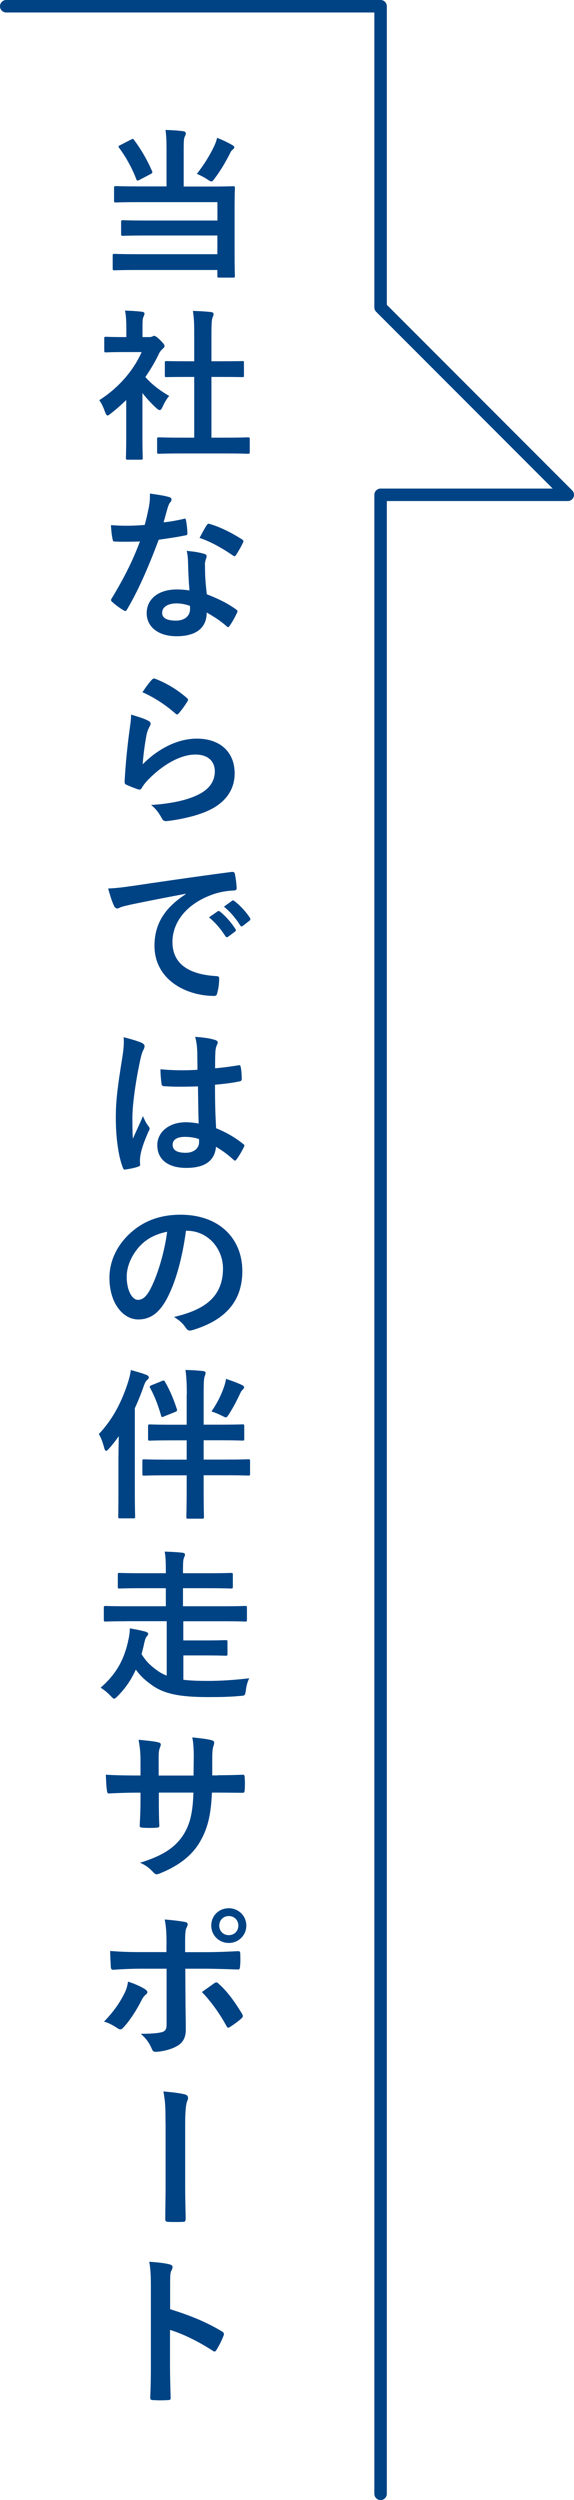 <svg xmlns="http://www.w3.org/2000/svg" xmlns:xlink="http://www.w3.org/1999/xlink" id="&#x30EC;&#x30A4;&#x30E4;&#x30FC;_1" x="0px" y="0px" viewBox="0 0 92 400.21" style="enable-background:new 0 0 92 400.21;" xml:space="preserve"><style type="text/css">	.st0{fill:#004385;}	.st1{fill:none;stroke:#004385;stroke-width:2;stroke-linecap:round;stroke-linejoin:round;stroke-miterlimit:10;}</style><g>	<g>		<path class="st0" d="M26.69,23.97c0-1.38-0.03-2.16-0.16-3.17c0.94,0.03,1.98,0.08,2.86,0.21c0.26,0.03,0.39,0.16,0.39,0.34   c0,0.21-0.08,0.34-0.18,0.55c-0.13,0.29-0.16,0.75-0.16,2.08v5.88h4.34c2.52,0,3.41-0.05,3.56-0.05c0.29,0,0.31,0.03,0.31,0.31   c0,0.16-0.05,1.07-0.05,3.17v7.33c0,2.34,0.05,3.41,0.05,3.56c0,0.23-0.03,0.26-0.31,0.26h-2.21c-0.26,0-0.29-0.03-0.29-0.26   v-0.96h-12.9c-2.55,0-3.43,0.05-3.59,0.05c-0.26,0-0.29-0.03-0.29-0.29v-2.03c0-0.29,0.03-0.31,0.29-0.31   c0.16,0,1.04,0.05,3.59,0.05h12.9V37.7H23.28c-2.55,0-3.41,0.05-3.56,0.05c-0.29,0-0.31-0.03-0.31-0.29v-1.92   c0-0.26,0.03-0.29,0.31-0.29c0.16,0,1.01,0.05,3.56,0.05h11.57v-2.94H22.11c-2.55,0-3.38,0.05-3.54,0.05   c-0.26,0-0.29-0.03-0.29-0.29V30.1c0-0.29,0.03-0.31,0.29-0.31c0.16,0,0.99,0.05,3.54,0.05h4.58V23.97z M20.99,22.35   c0.29-0.16,0.36-0.16,0.49,0.05c1.09,1.43,2.13,3.22,2.89,4.99c0.1,0.26,0.08,0.29-0.26,0.49l-1.74,0.91   c-0.34,0.18-0.42,0.16-0.52-0.08c-0.65-1.77-1.74-3.69-2.76-5.04c-0.16-0.21-0.13-0.29,0.18-0.44L20.99,22.35z M34.43,23.16   c0.18-0.39,0.26-0.68,0.36-1.09c0.83,0.31,1.72,0.73,2.47,1.17c0.23,0.13,0.29,0.21,0.29,0.36c0,0.1-0.05,0.18-0.26,0.36   c-0.16,0.13-0.29,0.26-0.44,0.62c-0.73,1.43-1.48,2.71-2.44,3.98c-0.26,0.34-0.36,0.49-0.52,0.49c-0.13,0-0.31-0.1-0.62-0.31   c-0.6-0.39-1.27-0.73-1.72-0.91C32.74,26.33,33.78,24.62,34.43,23.16z"></path>		<path class="st0" d="M20.26,64.01c-0.81,0.78-1.61,1.51-2.47,2.16c-0.26,0.21-0.42,0.34-0.55,0.34c-0.16,0-0.26-0.21-0.42-0.6   c-0.26-0.73-0.57-1.4-0.91-1.85c3.04-1.92,5.49-4.73,6.79-7.7h-2.94c-1.98,0-2.6,0.05-2.76,0.05c-0.26,0-0.29-0.03-0.29-0.29V54.2   c0-0.26,0.03-0.29,0.29-0.29c0.16,0,0.78,0.05,2.76,0.05h0.49v-1.07c0-1.38-0.03-2.21-0.21-3.17c0.99,0.03,1.77,0.08,2.7,0.18   c0.26,0.03,0.42,0.16,0.42,0.26c0,0.23-0.08,0.36-0.16,0.55c-0.16,0.31-0.16,0.75-0.16,2.08v1.17h1.09c0.23,0,0.36-0.03,0.49-0.1   c0.1-0.05,0.21-0.1,0.29-0.1c0.16,0,0.42,0.16,0.96,0.68c0.49,0.49,0.7,0.75,0.7,0.94c0,0.13-0.05,0.26-0.26,0.42   c-0.23,0.23-0.39,0.36-0.6,0.75c-0.62,1.33-1.38,2.6-2.21,3.8c1.01,1.17,2.24,2.11,3.82,3.04c-0.39,0.42-0.75,1.04-1.04,1.69   c-0.18,0.39-0.31,0.57-0.49,0.57c-0.13,0-0.29-0.1-0.52-0.31c-0.83-0.75-1.59-1.59-2.24-2.42v7.31c0,1.92,0.05,2.94,0.05,3.07   c0,0.26-0.03,0.29-0.31,0.29h-2.08c-0.29,0-0.31-0.03-0.31-0.29c0-0.16,0.05-1.14,0.05-3.07V64.01z M28.95,72.59   c-2.47,0-3.33,0.05-3.48,0.05c-0.26,0-0.29-0.03-0.29-0.29V70.3c0-0.26,0.03-0.29,0.29-0.29c0.16,0,1.01,0.05,3.48,0.05h2.18   v-9.72h-1.17c-2.31,0-3.12,0.03-3.28,0.03c-0.23,0-0.26,0-0.26-0.26v-2.05c0-0.26,0.03-0.26,0.26-0.26c0.16,0,0.96,0.03,3.28,0.03   h1.17v-4.13c0-1.85-0.03-2.73-0.21-3.93c0.99,0.03,1.98,0.08,2.89,0.18c0.23,0.03,0.42,0.13,0.42,0.26c0,0.21-0.03,0.34-0.13,0.55   c-0.16,0.31-0.21,0.96-0.21,2.86v4.21h1.64c2.31,0,3.12-0.03,3.28-0.03c0.26,0,0.29,0,0.29,0.26v2.05c0,0.26-0.03,0.26-0.29,0.26   c-0.16,0-0.96-0.03-3.28-0.03h-1.64v9.72h2.37c2.47,0,3.3-0.05,3.46-0.05c0.29,0,0.31,0.03,0.31,0.29v2.05   c0,0.26-0.03,0.29-0.31,0.29c-0.16,0-0.99-0.05-3.46-0.05H28.95z"></path>		<path class="st0" d="M29.42,83.07c0.23-0.08,0.34-0.08,0.39,0.21c0.13,0.65,0.21,1.43,0.23,2.11c0,0.23-0.1,0.29-0.31,0.31   c-1.4,0.29-2.68,0.47-4.29,0.7c-1.66,4.39-3.2,7.98-5.07,11.15c-0.1,0.18-0.18,0.26-0.29,0.26c-0.08,0-0.18-0.05-0.31-0.13   c-0.6-0.36-1.35-0.91-1.79-1.33c-0.13-0.1-0.18-0.18-0.18-0.29c0-0.08,0.03-0.18,0.13-0.31c1.95-3.22,3.33-5.95,4.5-9.08   c-0.99,0.05-1.79,0.05-2.6,0.05c-0.57,0-0.78,0-1.43-0.03c-0.26,0-0.31-0.08-0.36-0.42c-0.13-0.49-0.21-1.35-0.26-2.21   c1.07,0.08,1.66,0.1,2.42,0.1c1.01,0,1.79-0.03,2.99-0.13c0.31-1.09,0.49-1.98,0.68-2.91c0.16-0.91,0.16-1.3,0.16-2.11   c1.12,0.16,2.24,0.31,3.04,0.55c0.26,0.05,0.42,0.21,0.42,0.39c0,0.21-0.08,0.34-0.23,0.49c-0.16,0.21-0.26,0.44-0.42,0.96   c-0.18,0.62-0.39,1.43-0.62,2.21C27.21,83.53,28.4,83.3,29.42,83.07z M30.14,90.03c-0.03-0.7-0.05-1.12-0.21-1.85   c1.27,0.13,1.95,0.23,2.83,0.49c0.23,0.05,0.36,0.18,0.36,0.42c0,0.05-0.05,0.23-0.16,0.55c-0.1,0.31-0.13,0.62-0.1,1.07   c0,1.53,0.08,2.65,0.29,4.42c1.87,0.75,3.15,1.33,4.68,2.42c0.26,0.18,0.29,0.29,0.16,0.55c-0.39,0.81-0.75,1.46-1.2,2.11   c-0.08,0.13-0.16,0.18-0.23,0.18s-0.16-0.05-0.26-0.16c-1.14-0.99-2.11-1.56-3.17-2.18c0,2.6-1.87,3.8-4.84,3.8   c-2.86,0-4.78-1.46-4.78-3.69c0-2.26,1.87-3.8,4.81-3.8c0.49,0,1.22,0.03,2.05,0.16C30.22,92.84,30.17,91.26,30.14,90.03z    M28.3,96.59c-1.3,0-2.31,0.52-2.31,1.51c0,0.83,0.73,1.25,2.21,1.25c1.4,0,2.26-0.75,2.26-1.85c0-0.23,0-0.36-0.03-0.52   C29.81,96.77,29.1,96.59,28.3,96.59z M33.13,84.08c0.16-0.26,0.29-0.29,0.55-0.18c1.53,0.42,3.59,1.46,5.1,2.44   c0.16,0.1,0.23,0.18,0.23,0.29c0,0.08-0.03,0.18-0.1,0.31c-0.26,0.57-0.73,1.38-1.09,1.92c-0.08,0.13-0.16,0.18-0.23,0.18   s-0.13-0.03-0.23-0.1c-1.53-1.04-3.41-2.18-5.38-2.83C32.41,85.33,32.8,84.55,33.13,84.08z"></path>		<path class="st0" d="M23.72,115.36c0.29,0.13,0.42,0.29,0.42,0.49c0,0.13-0.05,0.26-0.13,0.39c-0.23,0.42-0.42,0.88-0.52,1.38   c-0.26,1.33-0.52,3.25-0.62,4.73c2.39-2.42,5.51-4.11,8.68-4.11c3.8,0,6.06,2.21,6.06,5.56c0,2.83-1.69,4.71-3.93,5.82   c-1.74,0.88-4.42,1.51-6.66,1.79c-0.57,0.08-0.81,0.05-1.04-0.34c-0.49-0.88-0.96-1.59-1.77-2.21c2.91-0.18,5.41-0.68,7.15-1.46   c2.11-0.91,3.07-2.26,3.07-3.93c0-1.4-0.88-2.68-3.12-2.68c-2.29,0-5.04,1.48-7.49,3.95c-0.47,0.47-0.81,0.91-1.12,1.43   c-0.16,0.26-0.26,0.26-0.6,0.18c-0.6-0.21-1.22-0.44-1.77-0.7c-0.26-0.1-0.36-0.16-0.36-0.52c0.16-3.02,0.49-6.08,0.81-8.4   c0.1-0.78,0.23-1.46,0.23-2.34C22.03,114.71,23.12,115.02,23.72,115.36z M24.37,108.78c0.13-0.13,0.29-0.21,0.49-0.13   c1.92,0.75,3.54,1.74,5.1,3.09c0.13,0.1,0.18,0.18,0.18,0.29c0,0.08-0.05,0.18-0.13,0.31c-0.34,0.55-0.88,1.3-1.33,1.82   c-0.1,0.13-0.21,0.21-0.29,0.21c-0.1,0-0.18-0.05-0.31-0.18c-1.46-1.27-3.2-2.47-5.25-3.38C23.46,109.87,23.96,109.2,24.37,108.78   z"></path>		<path class="st0" d="M29.73,143.08c-3.17,0.6-5.95,1.14-8.74,1.72c-0.99,0.23-1.25,0.29-1.64,0.42c-0.18,0.08-0.36,0.21-0.57,0.21   c-0.18,0-0.39-0.16-0.49-0.39c-0.34-0.7-0.62-1.61-0.96-2.81c1.33-0.05,2.11-0.16,4.13-0.44c3.2-0.47,8.92-1.33,15.63-2.21   c0.39-0.05,0.52,0.1,0.55,0.29c0.13,0.6,0.26,1.56,0.29,2.29c0,0.31-0.16,0.39-0.49,0.39c-1.22,0.08-2.05,0.21-3.17,0.57   c-4.42,1.51-6.63,4.55-6.63,7.67c0,3.35,2.39,5.17,6.92,5.46c0.42,0,0.57,0.1,0.57,0.39c0,0.68-0.1,1.59-0.29,2.24   c-0.08,0.39-0.18,0.55-0.49,0.55c-4.58,0-9.59-2.63-9.59-8.04c0-3.69,1.85-6.19,4.99-8.24V143.08z M34.88,145.89   c0.13-0.1,0.23-0.08,0.39,0.05c0.81,0.62,1.74,1.66,2.47,2.78c0.1,0.16,0.1,0.29-0.08,0.42l-1.09,0.81   c-0.18,0.13-0.31,0.1-0.44-0.08c-0.78-1.2-1.61-2.18-2.63-3.02L34.88,145.89z M37.19,144.2c0.16-0.1,0.23-0.08,0.39,0.05   c0.96,0.73,1.9,1.77,2.47,2.68c0.1,0.16,0.13,0.31-0.08,0.47l-1.04,0.81c-0.21,0.16-0.34,0.08-0.44-0.08   c-0.7-1.12-1.53-2.11-2.6-2.99L37.19,144.2z"></path>		<path class="st0" d="M22.78,166.97c0.29,0.16,0.39,0.31,0.39,0.52c0,0.18-0.08,0.36-0.18,0.57c-0.18,0.31-0.29,0.68-0.47,1.43   c-0.86,3.93-1.3,7.57-1.3,9.46c0,1.04,0,2.24,0.08,3.33c0.52-1.2,1.07-2.31,1.61-3.61c0.36,0.83,0.57,1.2,0.91,1.64   c0.1,0.13,0.16,0.23,0.16,0.36s-0.05,0.26-0.16,0.42c-0.91,2.05-1.22,3.2-1.33,3.95c-0.1,0.73-0.05,1.12-0.03,1.38   c0.03,0.18-0.08,0.26-0.31,0.34c-0.49,0.18-1.25,0.34-1.95,0.44c-0.29,0.08-0.39,0.05-0.52-0.31c-0.73-1.85-1.12-4.94-1.12-7.93   c0-2.5,0.21-4.58,1.07-9.85c0.13-0.91,0.29-2.03,0.18-3.07C20.86,166.29,22.27,166.71,22.78,166.97z M31.73,173.91   c-1.77,0.05-3.59,0.1-5.36-0.03c-0.34,0-0.44-0.08-0.47-0.34c-0.1-0.62-0.18-1.56-0.18-2.37c1.95,0.18,3.98,0.21,5.93,0.08   c0-0.94-0.03-1.77-0.03-2.73c-0.03-0.94-0.1-1.61-0.34-2.55c1.51,0.13,2.29,0.23,3.15,0.49c0.29,0.08,0.47,0.21,0.47,0.44   c0,0.13-0.05,0.21-0.16,0.44c-0.1,0.23-0.18,0.57-0.21,0.91c-0.05,0.88-0.05,1.56-0.05,2.76c1.22-0.1,2.57-0.29,3.69-0.47   c0.31-0.08,0.36,0.03,0.42,0.31c0.1,0.47,0.16,1.3,0.16,1.85c0,0.23-0.1,0.36-0.29,0.39c-0.94,0.23-2.65,0.44-4,0.55   c0,2.91,0.05,4.73,0.18,6.97c1.53,0.62,2.86,1.35,4.32,2.5c0.23,0.16,0.26,0.23,0.13,0.52c-0.34,0.68-0.75,1.4-1.2,2   c-0.08,0.1-0.16,0.16-0.23,0.16c-0.08,0-0.16-0.05-0.23-0.13c-0.81-0.75-1.66-1.4-2.81-2.08c-0.21,2.18-1.69,3.38-4.76,3.38   c-2.99,0-4.65-1.4-4.65-3.64c0-2.13,1.92-3.67,4.55-3.67c0.68,0,1.46,0.08,2.08,0.21C31.78,177.86,31.76,175.96,31.73,173.91z    M29.62,181.99c-1.22,0-1.95,0.44-1.95,1.25c0,0.81,0.57,1.3,2.11,1.3c1.3,0,2.13-0.75,2.13-1.69c0-0.18,0-0.31-0.03-0.52   C31.05,182.07,30.35,181.99,29.62,181.99z"></path>		<path class="st0" d="M29.81,197.02c-0.6,4.42-1.69,8.48-3.25,11.21c-1.12,1.95-2.47,2.99-4.42,2.99c-2.29,0-4.6-2.44-4.6-6.68   c0-2.5,1.07-4.89,2.94-6.76c2.18-2.18,4.94-3.33,8.45-3.33c6.24,0,9.91,3.85,9.91,9.02c0,4.84-2.73,7.88-8.01,9.46   c-0.55,0.16-0.78,0.05-1.12-0.47c-0.29-0.44-0.83-1.04-1.82-1.64c4.39-1.04,7.85-2.86,7.85-7.77c0-3.09-2.34-6.03-5.82-6.03H29.81   z M22.34,199.55c-1.25,1.4-2.03,3.15-2.03,4.81c0,2.39,0.96,3.72,1.77,3.72c0.68,0,1.25-0.34,1.95-1.59   c1.14-2.11,2.31-5.85,2.76-9.31C24.97,197.54,23.51,198.27,22.34,199.55z"></path>		<path class="st0" d="M18.99,233.11c0-0.94,0.03-2.08,0.05-3.2c-0.52,0.73-1.04,1.4-1.61,2.03c-0.18,0.21-0.31,0.31-0.42,0.31   c-0.13,0-0.23-0.16-0.31-0.47c-0.23-0.88-0.49-1.61-0.86-2.21c2.26-2.39,3.72-5.25,4.71-8.4c0.18-0.6,0.34-1.2,0.42-1.85   c0.94,0.26,1.64,0.44,2.44,0.75c0.29,0.1,0.44,0.23,0.44,0.42c0,0.18-0.08,0.26-0.29,0.44c-0.18,0.16-0.31,0.36-0.55,1.04   c-0.42,1.2-0.88,2.34-1.4,3.46v13.44c0,2.52,0.05,3.77,0.05,3.9c0,0.26-0.03,0.29-0.26,0.29h-2.16c-0.29,0-0.29-0.03-0.29-0.29   c0-0.13,0.03-1.38,0.03-3.9V233.11z M29.94,223.23c0-1.85-0.05-2.7-0.21-3.93c0.99,0.03,1.85,0.08,2.83,0.18   c0.23,0.03,0.39,0.13,0.39,0.26c0,0.21-0.05,0.36-0.13,0.55c-0.13,0.31-0.18,0.96-0.18,2.86v4.91h2.68c2.5,0,3.35-0.05,3.54-0.05   c0.26,0,0.29,0.03,0.29,0.29v2c0,0.29-0.03,0.31-0.29,0.31c-0.18,0-1.04-0.05-3.54-0.05h-2.68v3.09h3.56   c2.55,0,3.43-0.05,3.59-0.05c0.26,0,0.29,0.03,0.29,0.29v2.03c0,0.26-0.03,0.29-0.29,0.29c-0.16,0-1.04-0.05-3.59-0.05h-3.56v2.11   c0,2.94,0.05,4.42,0.05,4.55c0,0.26-0.03,0.29-0.29,0.29h-2.24c-0.26,0-0.29-0.03-0.29-0.29c0-0.16,0.05-1.61,0.05-4.52v-2.13   h-3.22c-2.57,0-3.43,0.05-3.59,0.05c-0.26,0-0.29-0.03-0.29-0.29v-2.03c0-0.26,0.03-0.29,0.29-0.29c0.16,0,1.01,0.05,3.59,0.05   h3.22v-3.09h-2.39c-2.5,0-3.35,0.05-3.51,0.05c-0.26,0-0.29-0.03-0.29-0.31v-2c0-0.26,0.03-0.29,0.29-0.29   c0.16,0,1.01,0.05,3.51,0.05h2.39V223.23z M25.96,221.07c0.31-0.13,0.36-0.1,0.49,0.13c0.78,1.35,1.38,2.78,1.9,4.37   c0.08,0.26,0.03,0.34-0.31,0.47l-1.74,0.7c-0.36,0.16-0.42,0.16-0.49-0.16c-0.49-1.69-1.01-3.04-1.74-4.39   c-0.13-0.23-0.1-0.31,0.21-0.44L25.96,221.07z M35.84,222.19c0.16-0.42,0.31-0.96,0.39-1.46c0.94,0.31,1.77,0.62,2.5,0.96   c0.23,0.1,0.39,0.23,0.39,0.39s-0.08,0.23-0.26,0.42c-0.18,0.16-0.29,0.39-0.52,0.88c-0.44,0.94-0.96,1.92-1.61,2.96   c-0.26,0.39-0.36,0.55-0.52,0.55c-0.16,0-0.31-0.1-0.65-0.26c-0.49-0.26-1.14-0.52-1.66-0.68   C34.8,224.61,35.37,223.49,35.84,222.19z"></path>		<path class="st0" d="M20.21,259.53c-2.31,0-3.12,0.05-3.28,0.05c-0.26,0-0.29-0.03-0.29-0.29v-1.92c0-0.26,0.03-0.29,0.29-0.29   c0.16,0,0.96,0.05,3.28,0.05h6.37v-2.89h-3.85c-2.55,0-3.43,0.05-3.59,0.05c-0.23,0-0.26-0.03-0.26-0.29v-1.92   c0-0.26,0.03-0.29,0.26-0.29c0.16,0,1.04,0.05,3.59,0.05h3.85v-0.29c0-1.64-0.05-2.34-0.18-3.17c0.96,0.03,1.98,0.08,2.86,0.18   c0.23,0.03,0.39,0.13,0.39,0.29c0,0.18-0.08,0.31-0.16,0.52c-0.13,0.31-0.16,0.75-0.16,2.03v0.44h4.11c2.55,0,3.43-0.05,3.59-0.05   c0.26,0,0.29,0.03,0.29,0.29v1.92c0,0.26-0.03,0.29-0.29,0.29c-0.16,0-1.04-0.05-3.59-0.05h-4.11v2.89h6.68   c2.34,0,3.12-0.05,3.28-0.05c0.26,0,0.29,0.03,0.29,0.29v1.92c0,0.26-0.03,0.29-0.29,0.29c-0.16,0-0.94-0.05-3.28-0.05h-6.63v3.07   H33c2.24,0,2.99-0.05,3.15-0.05c0.29,0,0.31,0.03,0.31,0.31v1.9c0,0.26-0.03,0.29-0.31,0.29c-0.16,0-0.91-0.05-3.15-0.05h-3.61   v3.9c1.07,0.13,2.34,0.18,3.85,0.18c2.34,0,4.42-0.16,6.71-0.42c-0.31,0.6-0.47,1.3-0.55,1.95c-0.13,0.83-0.13,0.83-0.94,0.88   c-1.74,0.16-3.25,0.18-5.07,0.18c-4.45,0-7.02-0.47-9.02-1.9c-1.14-0.81-1.92-1.53-2.6-2.5c-0.73,1.61-1.66,2.99-2.91,4.24   c-0.29,0.29-0.44,0.42-0.57,0.42s-0.26-0.13-0.55-0.44c-0.52-0.55-1.04-0.96-1.61-1.33c2.55-2.21,3.82-4.6,4.45-7.67   c0.13-0.55,0.21-1.12,0.23-1.82c0.81,0.13,1.59,0.29,2.39,0.49c0.31,0.08,0.55,0.21,0.55,0.36c0,0.18-0.08,0.29-0.23,0.44   c-0.18,0.21-0.26,0.49-0.39,1.01c-0.13,0.65-0.29,1.25-0.44,1.82c0.65,1.07,1.38,1.82,2.52,2.63c0.44,0.31,0.94,0.6,1.51,0.81   v-8.71H20.21z"></path>		<path class="st0" d="M34.93,284.18c1.27,0,2.73-0.03,3.93-0.08c0.31-0.03,0.34,0.13,0.36,0.42c0.05,0.65,0.05,1.4,0,2.05   c-0.03,0.34-0.08,0.44-0.44,0.42c-0.88,0-2.47-0.03-3.74-0.03h-1.07c-0.16,3.72-0.73,5.9-2,8.01c-1.3,2.16-3.41,3.72-6.14,4.84   c-0.36,0.16-0.57,0.23-0.73,0.23c-0.16,0-0.29-0.08-0.49-0.29c-0.78-0.81-1.27-1.17-2.16-1.56c3.69-1.14,5.69-2.47,7.02-4.6   c1.01-1.66,1.43-3.46,1.53-6.63h-5.54v0.94c0,1.53,0,2.94,0.08,4.32c0.03,0.29-0.16,0.34-0.44,0.36c-0.68,0.05-1.53,0.05-2.24,0   c-0.34-0.03-0.49-0.08-0.47-0.36c0.08-1.35,0.13-2.63,0.13-4.26v-0.99h-0.78c-1.4,0-3.48,0.08-4.29,0.13   c-0.21,0-0.29-0.16-0.31-0.49c-0.1-0.55-0.13-1.46-0.18-2.52c1.09,0.08,2.78,0.13,4.78,0.13h0.78v-1.9c0-1.66-0.05-2.31-0.31-3.82   c1.35,0.13,2.63,0.26,3.17,0.42c0.29,0.05,0.39,0.18,0.39,0.36c0,0.16-0.08,0.34-0.16,0.55c-0.18,0.47-0.18,0.73-0.18,2.5v1.9   h5.59l0.03-2.55c0.03-1.46-0.05-2.65-0.23-3.56c0.99,0.1,2.42,0.26,3.04,0.44c0.36,0.08,0.47,0.21,0.47,0.42   c0,0.1-0.03,0.26-0.1,0.47c-0.18,0.49-0.21,1.17-0.21,2.29v2.47H34.93z"></path>		<path class="st0" d="M23.23,318.42c0.42,0.29,0.57,0.55,0.1,0.91c-0.26,0.21-0.44,0.47-0.65,0.88c-0.68,1.38-1.82,3.2-2.89,4.34   c-0.31,0.34-0.52,0.42-0.91,0.16c-0.75-0.49-1.48-0.91-2.21-1.09c1.51-1.56,2.44-2.91,3.15-4.29c0.39-0.7,0.57-1.27,0.7-2.11   C21.59,317.56,22.58,318,23.23,318.42z M26.69,311.27c0-1.64-0.05-2.83-0.29-4c1.22,0.1,2.57,0.26,3.22,0.39   c0.52,0.1,0.57,0.36,0.31,0.86c-0.23,0.44-0.26,1.04-0.26,2.6v1.38h3.2c2.26,0,4.03-0.1,5.3-0.16c0.23-0.03,0.34,0.13,0.34,0.42   c0.03,0.68,0.03,1.35-0.03,2.03c-0.03,0.34-0.1,0.52-0.36,0.49c-1.61-0.05-3.59-0.13-5.36-0.13H29.7l0.03,5.25   c0,1.38,0.05,2.5,0.05,4.52c0,1.27-0.47,2.13-1.53,2.68c-0.83,0.47-2.24,0.83-3.33,0.86c-0.31,0-0.47-0.16-0.62-0.55   c-0.39-0.91-0.94-1.66-1.74-2.34c1.77,0,2.91-0.1,3.54-0.31c0.42-0.18,0.6-0.47,0.6-1.14v-8.97H22.6c-1.48,0-3.28,0.08-4.5,0.18   c-0.23,0-0.34-0.21-0.34-0.52c-0.03-0.47-0.1-1.64-0.1-2.5c1.98,0.16,3.56,0.18,4.89,0.18h4.13V311.27z M34.33,317.48   c0.31-0.23,0.52-0.16,0.73,0.1c1.27,1.09,2.52,2.78,3.72,4.76c0.23,0.39,0.16,0.57-0.13,0.81c-0.42,0.39-1.14,0.91-1.74,1.3   c-0.29,0.18-0.42,0.23-0.6-0.1c-0.94-1.74-2.37-3.85-3.95-5.46C33.06,318.37,33.73,317.93,34.33,317.48z M39.48,308.25   c0,1.56-1.25,2.78-2.81,2.78s-2.81-1.22-2.81-2.78c0-1.61,1.25-2.78,2.81-2.78S39.48,306.69,39.48,308.25z M35.14,308.25   c0,0.88,0.65,1.53,1.53,1.53s1.53-0.65,1.53-1.53c0-0.88-0.65-1.53-1.53-1.53S35.14,307.37,35.14,308.25z"></path>		<path class="st0" d="M26.53,339.82c0-2.6-0.05-3.43-0.34-5.02c1.56,0.13,2.76,0.29,3.43,0.47c0.36,0.08,0.52,0.31,0.52,0.57   c0,0.13-0.03,0.29-0.1,0.42c-0.26,0.57-0.36,1.79-0.36,3.87v9.91c0,1.66,0.05,3.35,0.08,5.04c0,0.49-0.1,0.6-0.44,0.6   c-0.75,0.03-1.59,0.03-2.34,0c-0.42-0.03-0.52-0.13-0.49-0.57c0-1.69,0.05-3.38,0.05-5.04V339.82z"></path>		<path class="st0" d="M27.28,369.66c3.17,0.99,5.69,2,8.27,3.54c0.29,0.16,0.42,0.34,0.29,0.68c-0.34,0.86-0.75,1.66-1.12,2.26   c-0.1,0.18-0.21,0.29-0.34,0.29c-0.08,0-0.18-0.03-0.29-0.13c-2.39-1.53-4.73-2.68-6.84-3.33v5.75c0,1.69,0.05,3.22,0.1,5.1   c0.03,0.31-0.1,0.39-0.47,0.39c-0.75,0.05-1.56,0.05-2.31,0c-0.36,0-0.49-0.08-0.49-0.39c0.08-1.92,0.1-3.46,0.1-5.12v-12.79   c0-1.95-0.08-2.81-0.26-3.85c1.2,0.08,2.5,0.21,3.25,0.42c0.36,0.08,0.49,0.23,0.49,0.44c0,0.16-0.08,0.36-0.21,0.6   c-0.18,0.34-0.18,0.99-0.18,2.44V369.66z"></path>	</g>	<polyline class="st1" points="1,1 61,1 61,49.21 91,79.21 61,79.21 61,399.21  "></polyline></g></svg>